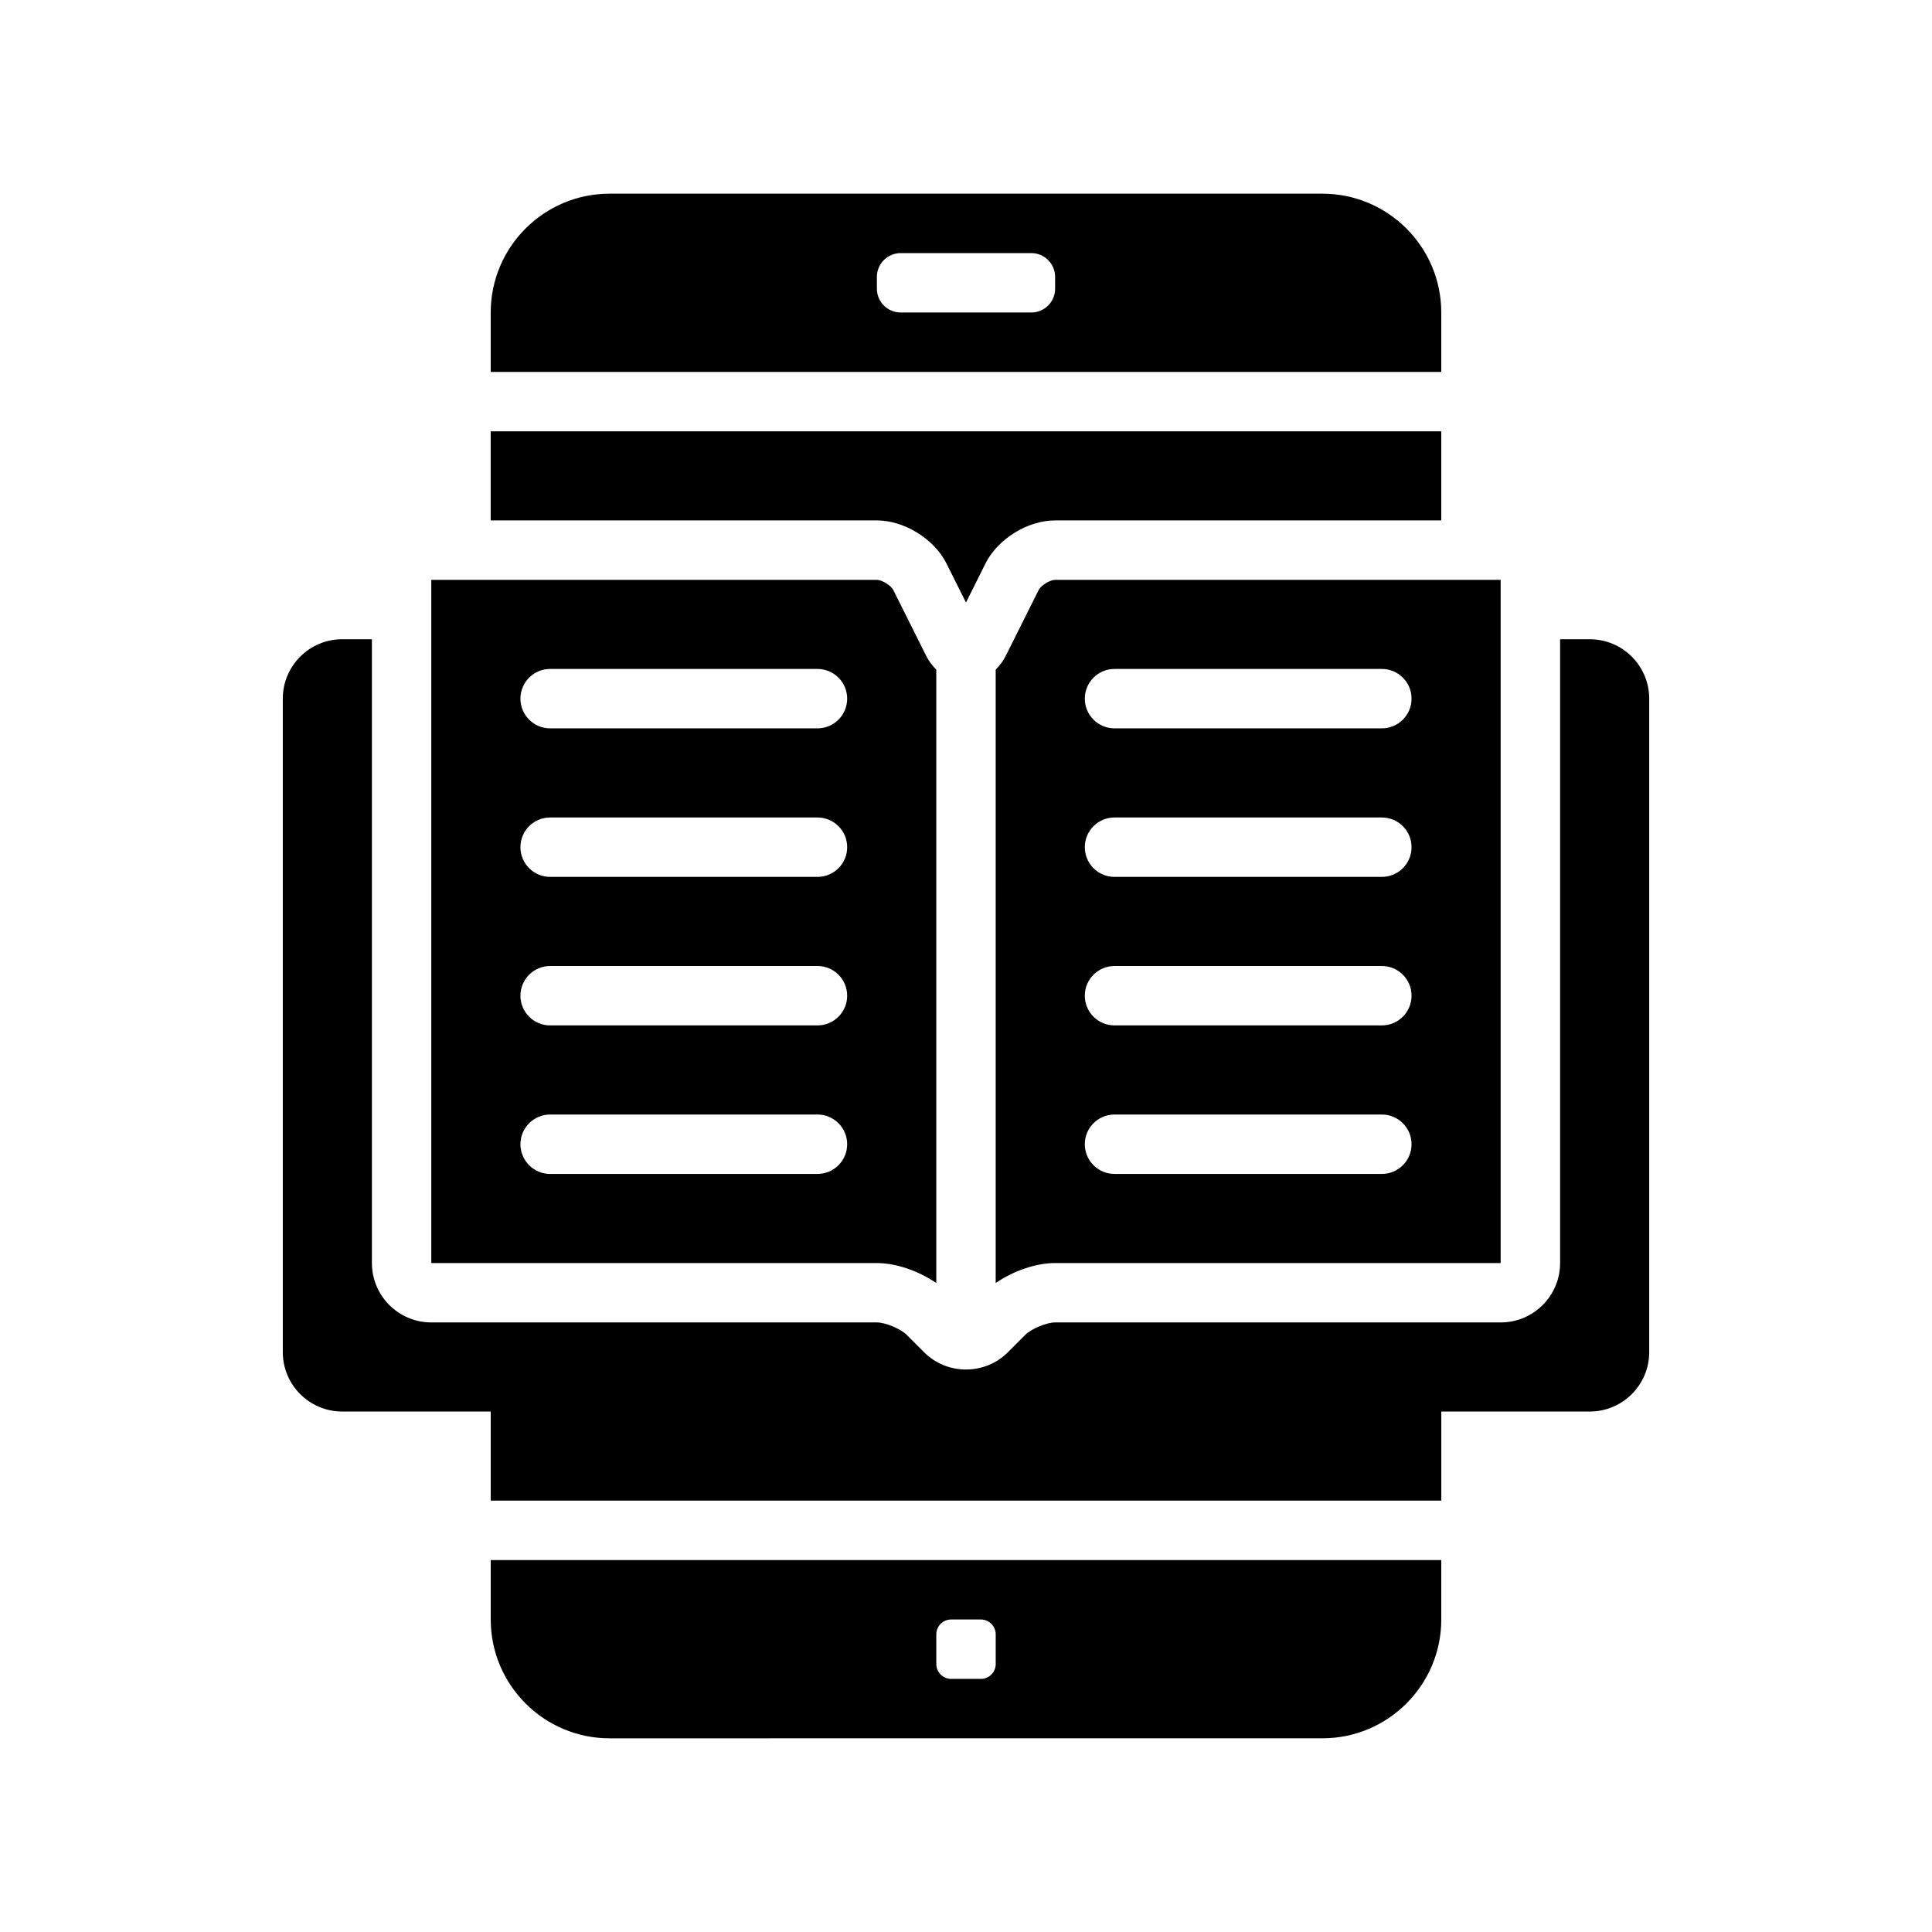 <?xml version="1.0" encoding="UTF-8"?>
<!-- Uploaded to: ICON Repo, www.svgrepo.com, Generator: ICON Repo Mixer Tools -->
<svg fill="#000000" width="800px" height="800px" version="1.1" viewBox="144 144 512 512" xmlns="http://www.w3.org/2000/svg">
 <path d="m525.95 258.3v23.617h-102.34c-7.258 0-15.184 4.894-18.438 11.391l-5.176 10.367-5.18-10.359c-3.254-6.5-11.18-11.398-18.438-11.398h-102.34v-23.617zm-102.34 220.42c-5.133 0-11.164 2.133-15.742 5.297v-162.55c1.016-1.047 1.961-2.234 2.691-3.707l8.699-17.406c0.605-1.207 3.008-2.684 4.352-2.684h118.08v181.05zm7.875-149.57c0 4.352 3.527 7.871 7.871 7.871h70.848c4.344 0 7.871-3.519 7.871-7.871 0-4.352-3.527-7.871-7.871-7.871h-70.848c-4.348 0-7.871 3.519-7.871 7.871zm0 39.363c0 4.352 3.527 7.871 7.871 7.871h70.848c4.344 0 7.871-3.519 7.871-7.871 0-4.352-3.527-7.871-7.871-7.871h-70.848c-4.348-0.004-7.871 3.516-7.871 7.871zm0 39.359c0 4.352 3.527 7.871 7.871 7.871h70.848c4.344 0 7.871-3.519 7.871-7.871 0-4.352-3.527-7.871-7.871-7.871h-70.848c-4.348 0-7.871 3.516-7.871 7.871zm0 39.359c0 4.352 3.527 7.871 7.871 7.871h70.848c4.344 0 7.871-3.519 7.871-7.871 0-4.352-3.527-7.871-7.871-7.871h-70.848c-4.348 0-7.871 3.519-7.871 7.871zm-55.105 31.488h-118.08v-181.05h118.08c1.348 0 3.746 1.48 4.352 2.691l8.699 17.406c0.73 1.473 1.668 2.66 2.691 3.707v162.55c-4.578-3.168-10.609-5.301-15.742-5.301zm-7.871-31.488c0-4.352-3.527-7.871-7.871-7.871h-70.848c-4.344 0-7.871 3.519-7.871 7.871 0 4.352 3.527 7.871 7.871 7.871h70.848c4.344 0 7.871-3.519 7.871-7.871zm0-39.359c0-4.352-3.527-7.871-7.871-7.871h-70.848c-4.344 0-7.871 3.519-7.871 7.871 0 4.352 3.527 7.871 7.871 7.871h70.848c4.344 0 7.871-3.519 7.871-7.871zm0-39.359c0-4.352-3.527-7.871-7.871-7.871h-70.848c-4.344 0-7.871 3.519-7.871 7.871 0 4.352 3.527 7.871 7.871 7.871h70.848c4.344 0 7.871-3.519 7.871-7.871zm0-39.363c0-4.352-3.527-7.871-7.871-7.871h-70.848c-4.344 0-7.871 3.519-7.871 7.871 0 4.352 3.527 7.871 7.871 7.871h70.848c4.344 0.004 7.871-3.516 7.871-7.871zm-94.465-86.59v-15.742c0-17.367 14.121-31.488 31.488-31.488h188.93c17.367 0 31.488 14.121 31.488 31.488v15.742zm102.34-22.043c0 3.465 2.832 6.297 6.297 6.297h34.637c3.465 0 6.297-2.824 6.297-6.297v-3.148c0-3.465-2.832-6.297-6.297-6.297h-34.637c-3.465 0-6.297 2.824-6.297 6.297zm149.57 336.92v15.742c0 17.367-14.121 31.488-31.488 31.488l-188.93 0.004c-17.367 0-31.488-14.121-31.488-31.488v-15.742zm-118.08 19.68c0-2.164-1.77-3.938-3.938-3.938h-7.871c-2.164 0-3.938 1.77-3.938 3.938v7.871c0 2.164 1.77 3.938 3.938 3.938h7.871c2.164 0 3.938-1.77 3.938-3.938zm157.44-263.71h-7.871v165.31c0 8.684-7.062 15.742-15.742 15.742h-118.09c-2.242 0-6.289 1.676-7.871 3.258l-4.613 4.617c-2.969 2.969-6.918 4.598-11.133 4.598-4.211 0-8.16-1.633-11.129-4.598l-4.613-4.613c-1.582-1.582-5.629-3.262-7.871-3.262h-118.08c-8.684 0-15.742-7.062-15.742-15.742v-165.31h-7.871c-8.684 0-15.742 7.062-15.742 15.742v173.18c0 8.684 7.062 15.742 15.742 15.742h39.359v23.617h251.91v-23.617h39.359c8.684 0 15.742-7.062 15.742-15.742v-173.18c0-8.68-7.062-15.742-15.742-15.742z"/>
</svg>